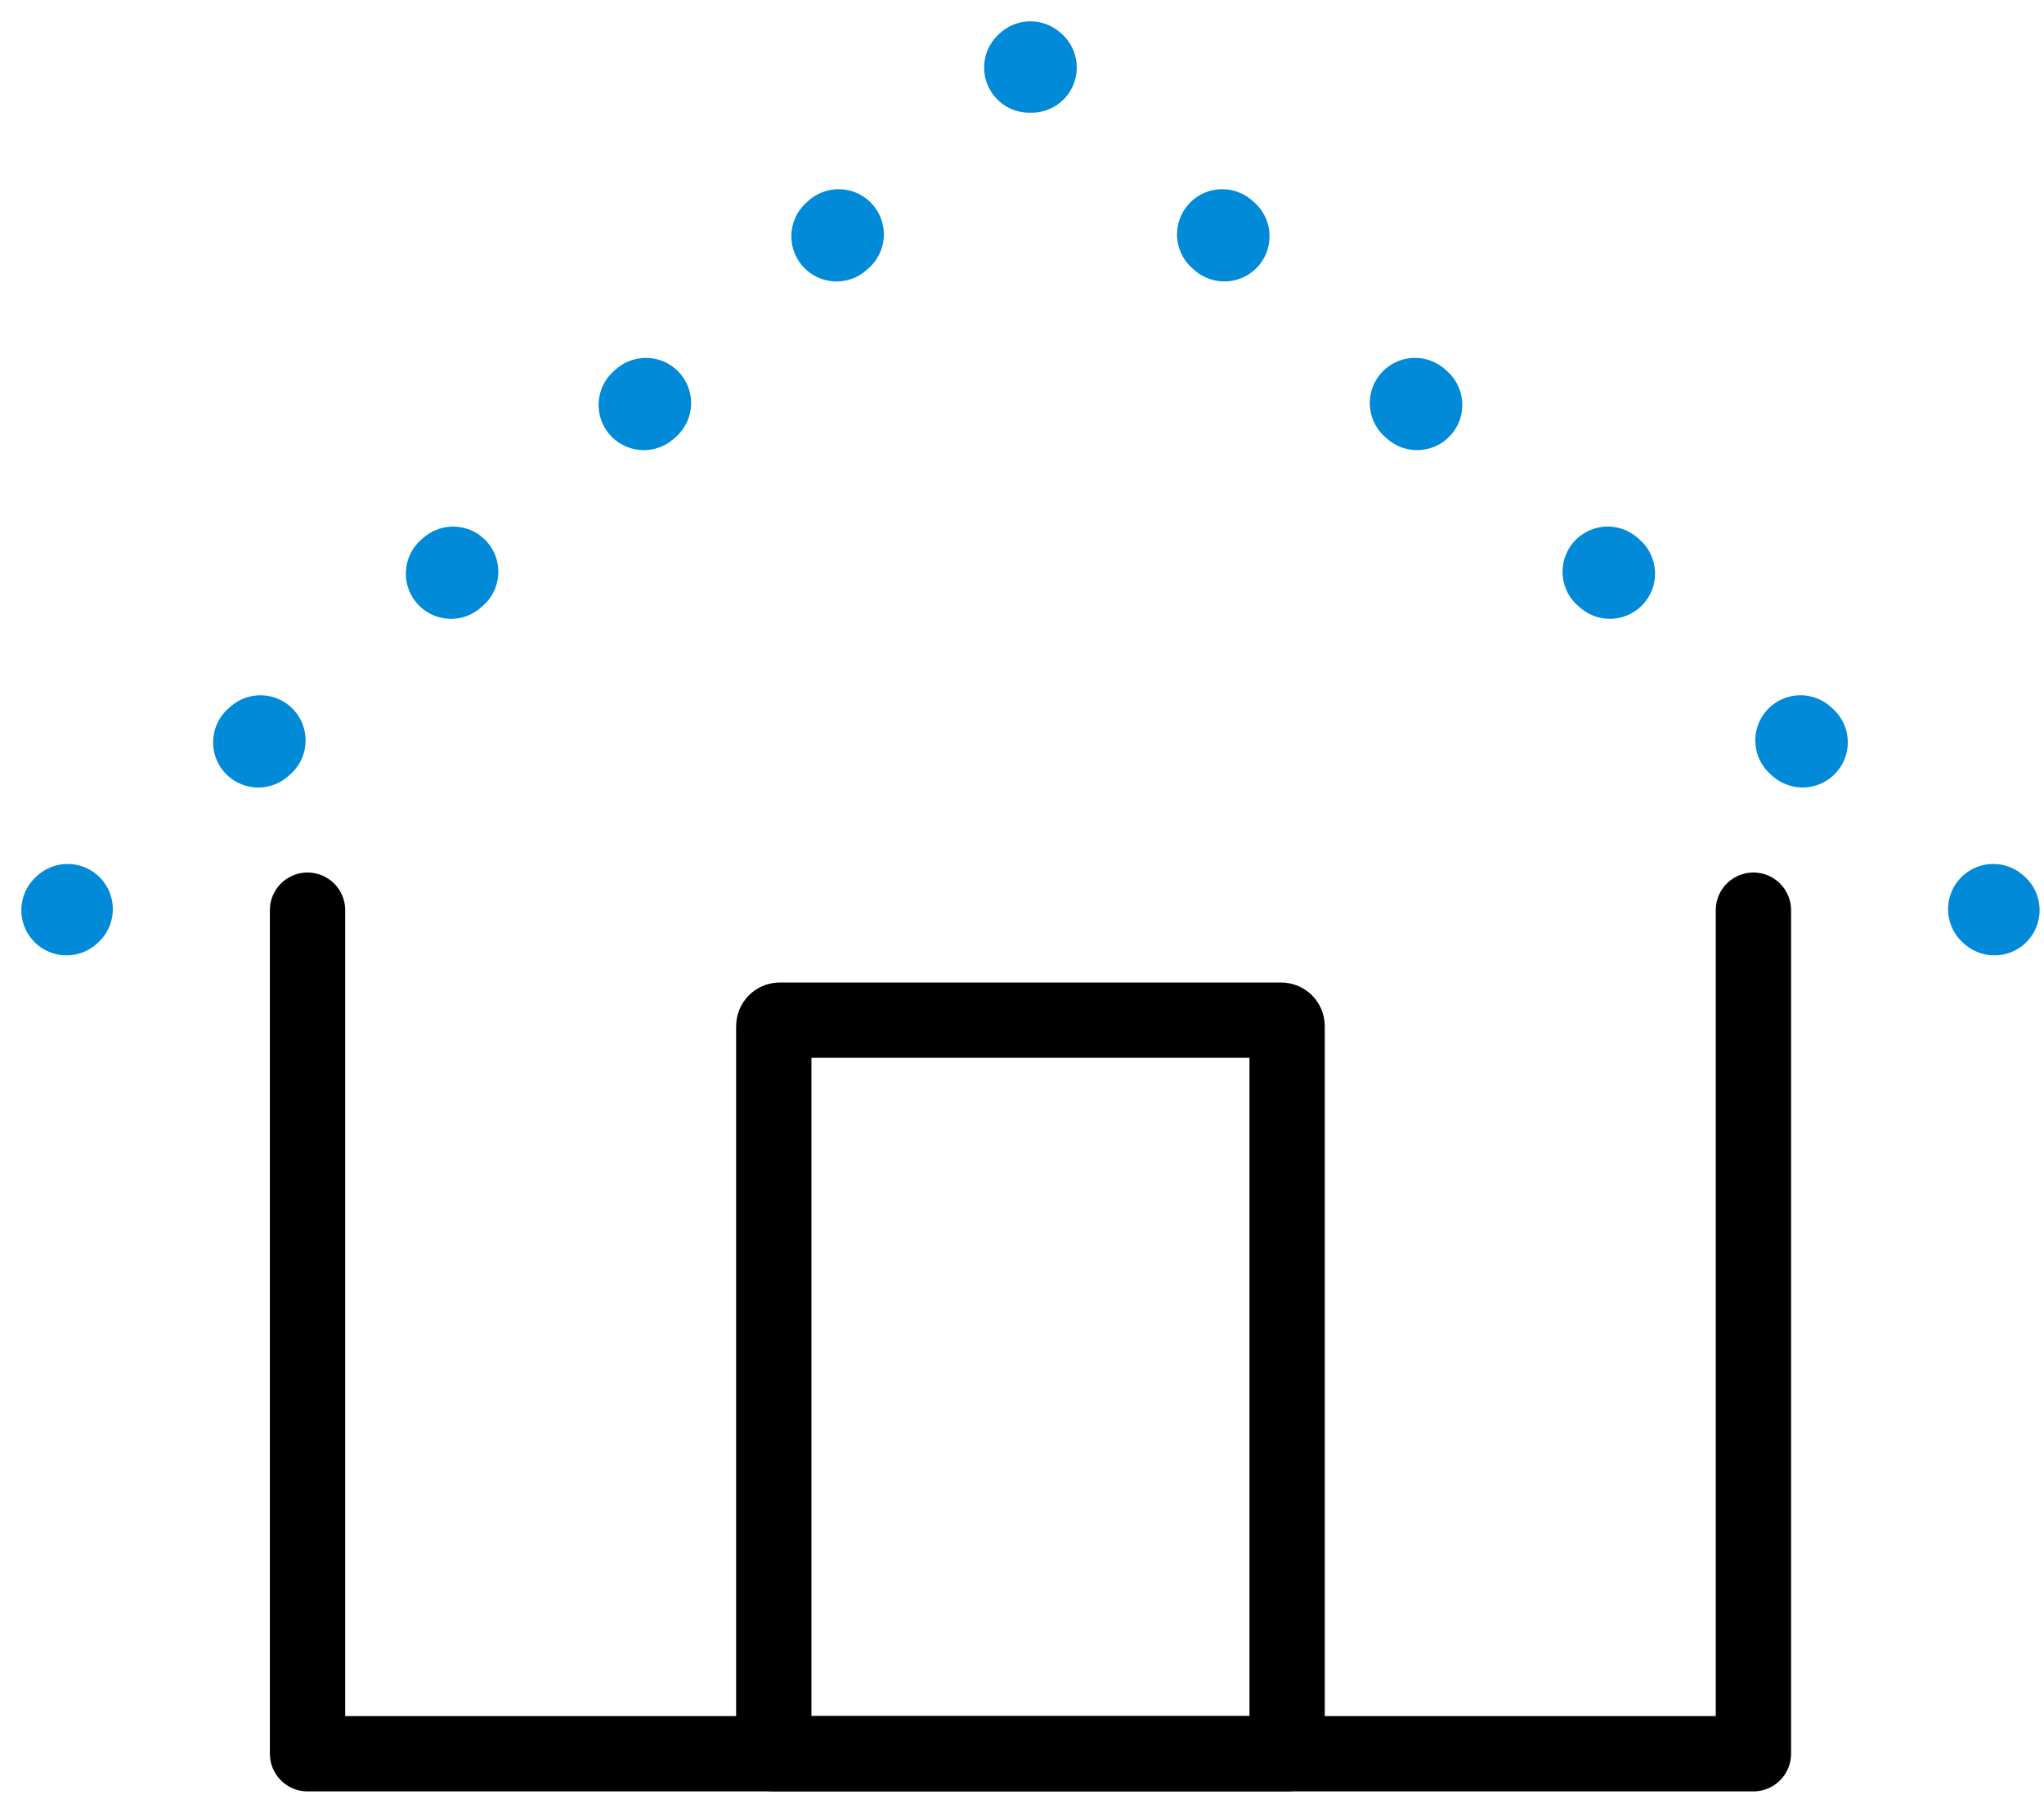 <?xml version="1.0" encoding="UTF-8"?> <svg xmlns="http://www.w3.org/2000/svg" xmlns:xlink="http://www.w3.org/1999/xlink" width="95px" height="84px" viewBox="0 0 95 84" version="1.1"><title>Group 15</title><g id="Casos-de-uso" stroke="none" stroke-width="1" fill="none" fill-rule="evenodd" stroke-linecap="round" stroke-linejoin="round"><g id="CUSTOMER-2-Copy" transform="translate(-258, -681)"><g id="Group-15" transform="translate(260, 683)"><polyline id="Stroke-1" stroke="#000000" stroke-width="3.5" points="12.293 40.296 12.293 79.496 79.494 79.496 79.494 40.296"></polyline><path d="M57.822,79.495 L33.963,79.495 L33.963,45.688 C33.963,45.533 34.088,45.407 34.242,45.407 L57.544,45.407 C57.699,45.407 57.822,45.533 57.822,45.688 L57.822,79.495 Z" id="Stroke-3" stroke="#000000" stroke-width="3.5"></path><line x1="1.092" y1="40.296" x2="1.144" y2="40.249" id="Stroke-5" stroke="#008AD8" stroke-width="4.2"></line><line x1="10.005" y1="32.496" x2="41.41" y2="5.014" id="Stroke-7" stroke="#008AD8" stroke-width="4.2" stroke-dasharray="0.131,11.773"></line><polyline id="Stroke-9" stroke="#008AD8" stroke-width="4.2" points="45.84 1.138 45.893 1.092 45.945 1.138"></polyline><line x1="54.806" y1="8.892" x2="86.213" y2="36.373" id="Stroke-11" stroke="#008AD8" stroke-width="4.2" stroke-dasharray="0.131,11.773"></line><line x1="90.642" y1="40.249" x2="90.695" y2="40.296" id="Stroke-13" stroke="#008AD8" stroke-width="4.2"></line></g></g></g></svg> 